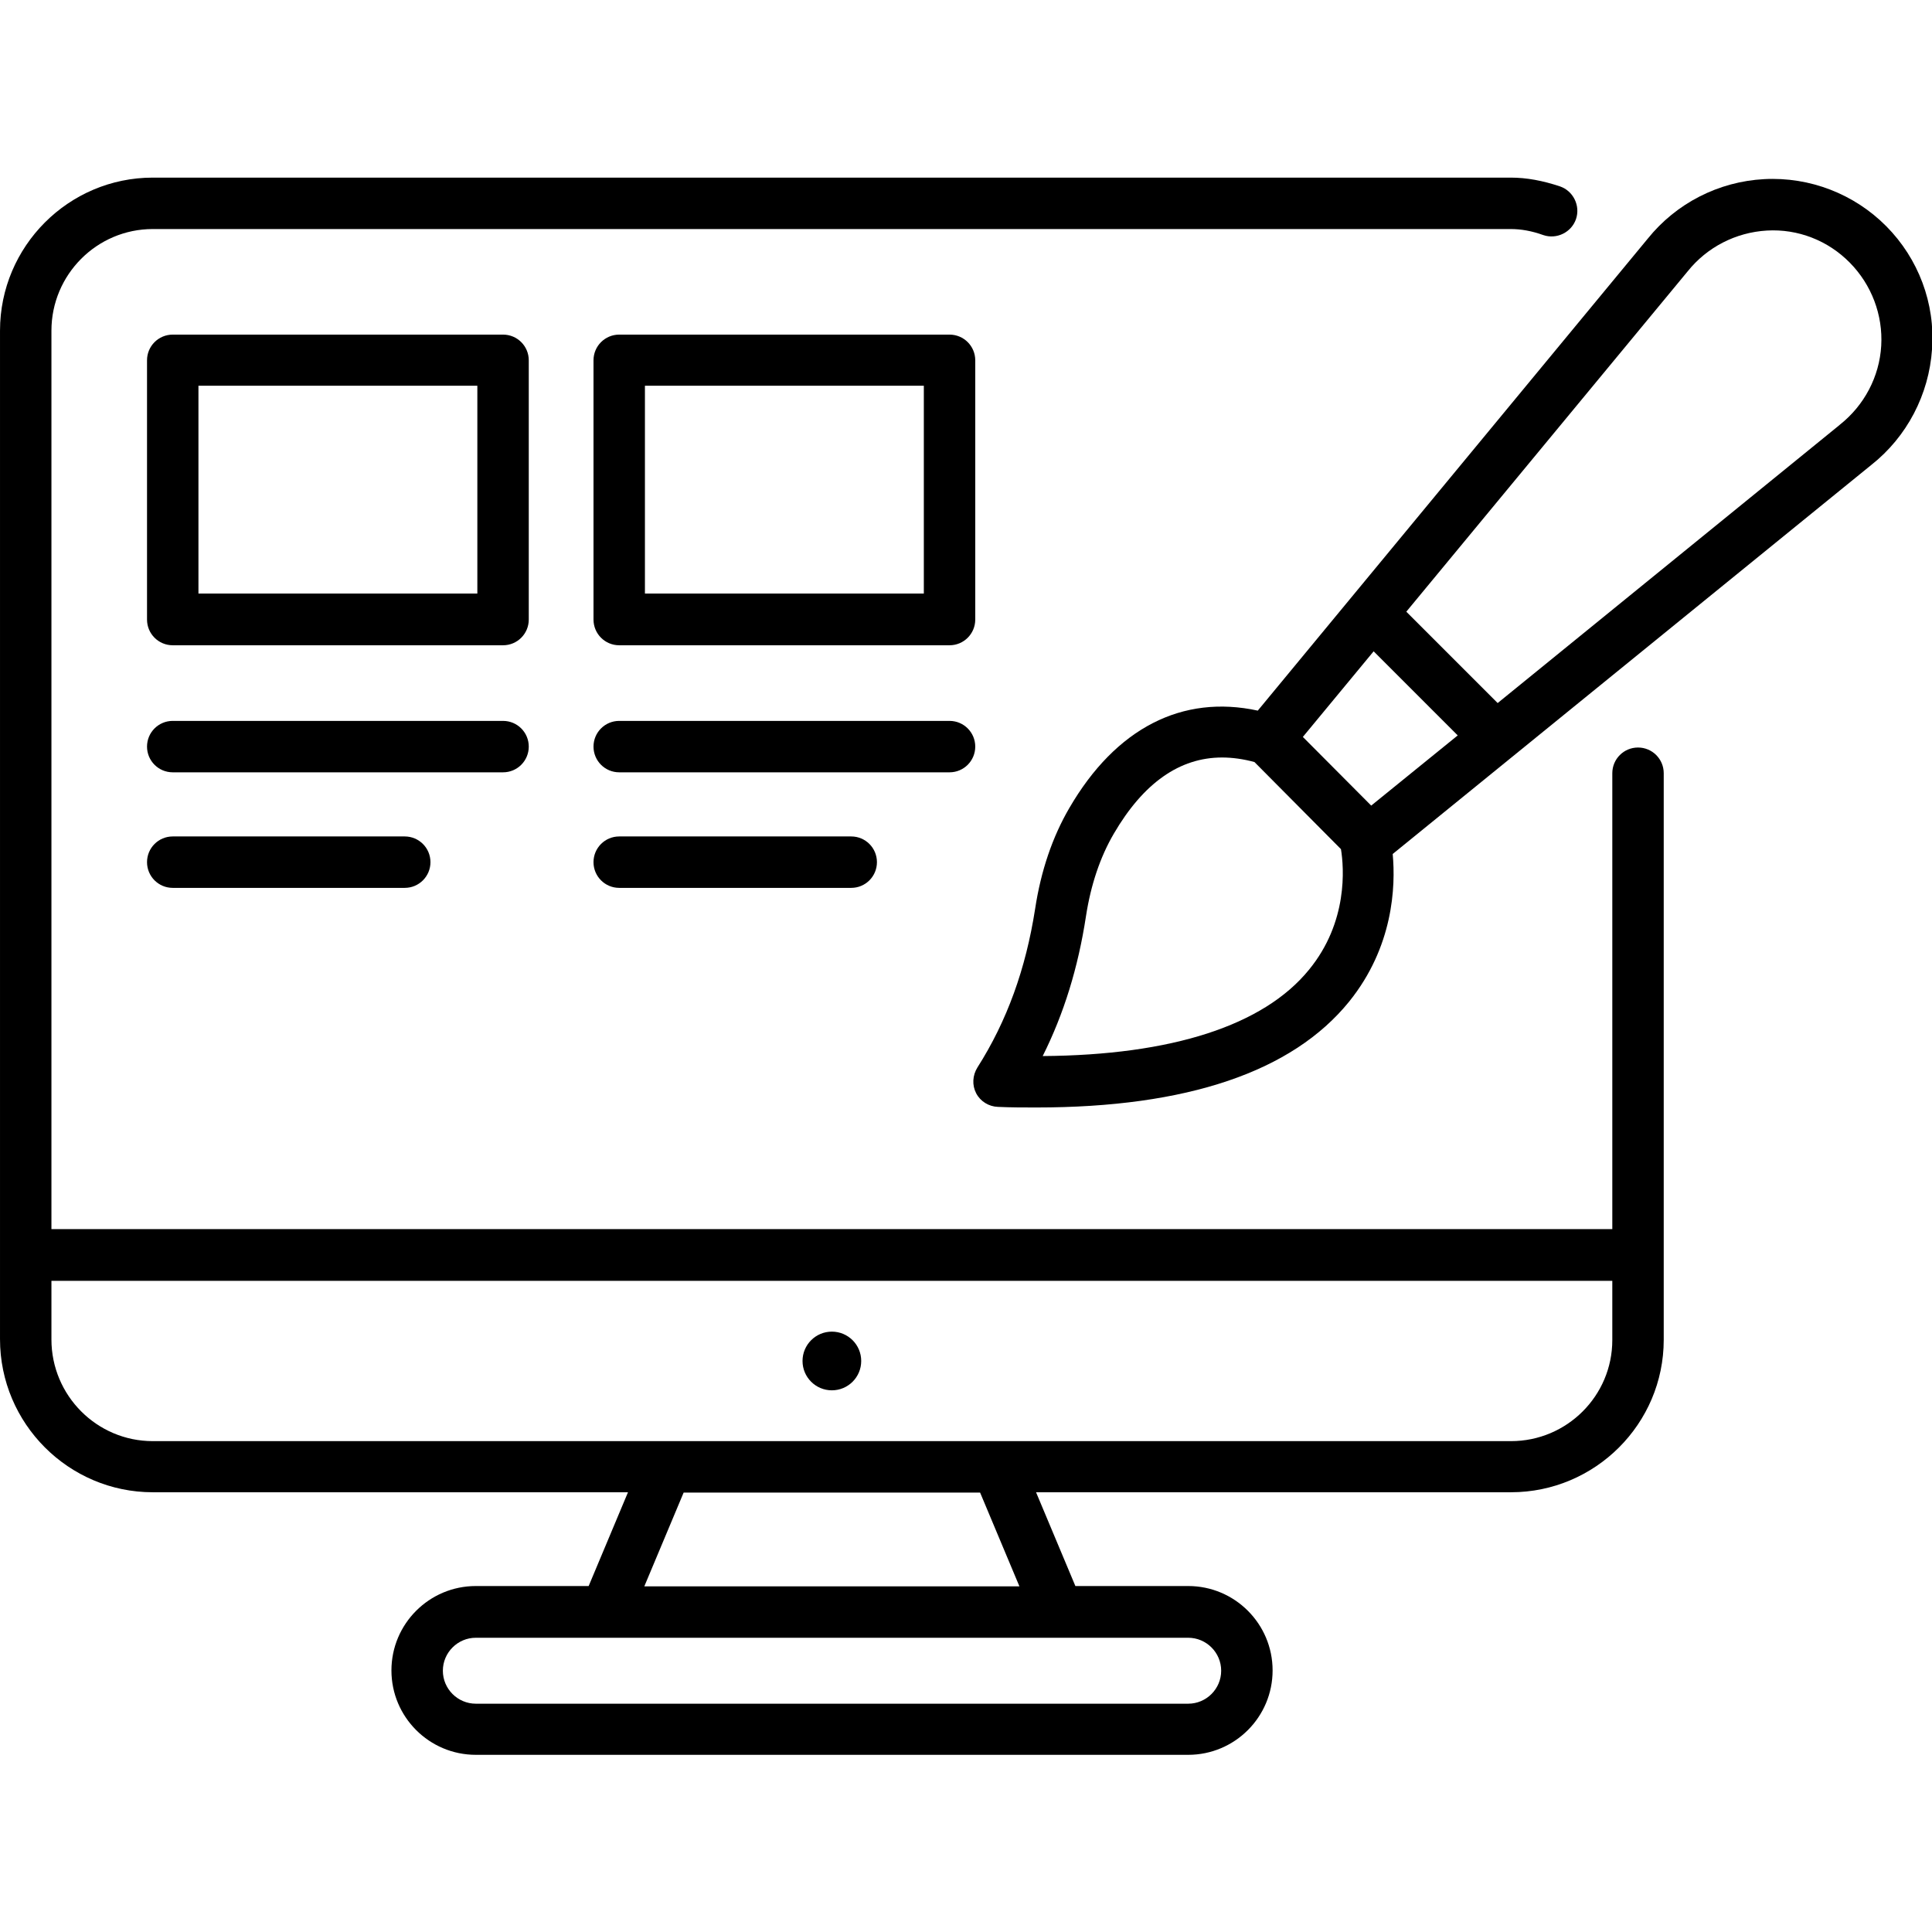 <?xml version="1.0" encoding="UTF-8" standalone="no"?>
<!-- Created with Inkscape (http://www.inkscape.org/) -->

<svg
   width="131.123mm"
   height="131.123mm"
   viewBox="0 0 131.123 131.123"
   version="1.1"
   id="svg5"
   inkscape:version="1.1.1 (3bf5ae0d25, 2021-09-20)"
   sodipodi:docname="icon-web-design.svg"
   xmlns:inkscape="http://www.inkscape.org/namespaces/inkscape"
   xmlns:sodipodi="http://sodipodi.sourceforge.net/DTD/sodipodi-0.dtd"
   xmlns="http://www.w3.org/2000/svg"
   xmlns:svg="http://www.w3.org/2000/svg">
  <sodipodi:namedview
     id="namedview7"
     pagecolor="#ffffff"
     bordercolor="#666666"
     borderopacity="1.0"
     inkscape:pageshadow="2"
     inkscape:pageopacity="0.0"
     inkscape:pagecheckerboard="0"
     inkscape:document-units="mm"
     showgrid="false"
     fit-margin-top="0"
     fit-margin-left="0"
     fit-margin-right="0"
     fit-margin-bottom="0"
     inkscape:zoom="0.33184273"
     inkscape:cx="-795.55759"
     inkscape:cy="-149.16705"
     inkscape:window-width="1920"
     inkscape:window-height="1017"
     inkscape:window-x="-8"
     inkscape:window-y="-8"
     inkscape:window-maximized="1"
     inkscape:current-layer="layer1" />
  <defs
     id="defs2" />
  <g
     inkscape:label="Ebene 1"
     inkscape:groupmode="layer"
     id="layer1"
     transform="translate(-90.264,-118.861)">
    <g
       id="g840"
       transform="matrix(2.053,0,0,2.053,88.109,116.709)">
      <path
         d="M 63.41,8.53 C 62.35,7.46 60.88,6.89 59.37,6.97 57.86,7.05 56.46,7.77 55.52,8.94 l -12.89,15.6 c -2.49,-0.54 -4.69,0.57 -6.23,3.22 -0.56,0.96 -0.94,2.08 -1.13,3.33 -0.31,1.99 -0.93,3.71 -1.91,5.25 -0.16,0.26 -0.18,0.58 -0.04,0.85 0.14,0.27 0.42,0.44 0.72,0.45 0.43,0.02 0.86,0.02 1.27,0.02 4.98,0 8.46,-1.18 10.34,-3.5 1.46,-1.81 1.54,-3.8 1.44,-4.88 L 62.91,16.42 c 1.18,-0.93 1.91,-2.33 2.01,-3.83 0.11,-1.51 -0.45,-2.99 -1.51,-4.06 z m -16.95,14.05 2.78,2.78 -2.86,2.32 -2.26,-2.27 z m -2.14,10.53 c -1.5,1.84 -4.53,2.82 -8.8,2.85 0.7,-1.4 1.17,-2.92 1.43,-4.62 0.16,-1.04 0.47,-1.96 0.92,-2.73 0.98,-1.68 2.18,-2.52 3.58,-2.52 0.34,0 0.7,0.05 1.07,0.15 l 2.86,2.88 c 0.1,0.61 0.24,2.41 -1.06,3.99 z M 61.87,15.09 c 0,0 -0.01,0.01 -0.01,0.01 l -11.3,9.19 -3.02,-3.02 9.3,-11.25 c 0.64,-0.8 1.59,-1.29 2.62,-1.35 1.03,-0.06 2.02,0.33 2.74,1.06 0.72,0.73 1.1,1.73 1.04,2.75 -0.06,1.02 -0.56,1.97 -1.37,2.61 z"
         id="path822" />
      <circle
         cx="28.55"
         cy="46.04"
         r="0.97"
         id="circle824" />
      <path
         d="m 18.53,12.96 c 0,-0.47 -0.38,-0.85 -0.85,-0.85 H 6.76 c -0.47,0 -0.85,0.38 -0.85,0.85 v 8.57 c 0,0.47 0.38,0.85 0.85,0.85 h 10.92 c 0.47,0 0.85,-0.38 0.85,-0.85 z m -1.7,7.71 H 7.61 V 13.8 h 9.22 z"
         id="path826" />
      <path
         d="m 18.53,25.73 c 0,-0.47 -0.38,-0.85 -0.85,-0.85 H 6.76 c -0.47,0 -0.85,0.38 -0.85,0.85 0,0.47 0.38,0.85 0.85,0.85 h 10.92 c 0.47,0 0.85,-0.38 0.85,-0.85 z"
         id="path828" />
      <path
         d="m 6.76,28.7 c -0.47,0 -0.85,0.38 -0.85,0.85 0,0.47 0.38,0.85 0.85,0.85 h 7.67 c 0.47,0 0.85,-0.38 0.85,-0.85 0,-0.47 -0.38,-0.85 -0.85,-0.85 z"
         id="path830" />
      <path
         d="m 33.29,25.73 c 0,-0.47 -0.38,-0.85 -0.85,-0.85 H 21.52 c -0.47,0 -0.85,0.38 -0.85,0.85 0,0.47 0.38,0.85 0.85,0.85 h 10.92 c 0.47,0 0.85,-0.38 0.85,-0.85 z"
         id="path832" />
      <path
         d="m 21.52,28.7 c -0.47,0 -0.85,0.38 -0.85,0.85 0,0.47 0.38,0.85 0.85,0.85 h 7.67 c 0.47,0 0.85,-0.38 0.85,-0.85 0,-0.47 -0.38,-0.85 -0.85,-0.85 z"
         id="path834" />
      <path
         d="m 33.29,12.96 c 0,-0.47 -0.38,-0.85 -0.85,-0.85 H 21.52 c -0.47,0 -0.85,0.38 -0.85,0.85 v 8.57 c 0,0.47 0.38,0.85 0.85,0.85 h 10.92 c 0.47,0 0.85,-0.38 0.85,-0.85 z m -1.7,7.71 H 22.37 V 13.8 h 9.22 z"
         id="path836" />
      <path
         d="m 56.05,26.61 c 0,-0.47 -0.38,-0.85 -0.85,-0.85 -0.47,0 -0.85,0.38 -0.85,0.85 V 41.68 H 2.75 v -29.7 c 0,-1.85 1.5,-3.36 3.35,-3.36 h 44.89 c 0.34,0 0.69,0.06 1.08,0.2 C 52.51,8.97 53,8.73 53.15,8.29 53.3,7.85 53.06,7.36 52.62,7.21 52.05,7.02 51.52,6.92 50.99,6.92 H 6.1 c -2.78,0 -5.05,2.27 -5.05,5.06 v 30.55 2.79 c 0,2.79 2.27,5.06 5.05,5.06 h 15.71 l -1.3,3.1 h -3.73 c -1.54,0 -2.79,1.25 -2.79,2.79 0,1.54 1.25,2.79 2.79,2.79 h 23.55 c 1.54,0 2.79,-1.25 2.79,-2.79 0,-1.54 -1.25,-2.79 -2.79,-2.79 H 36.6 l -1.3,-3.1 H 51 c 2.78,0 5.05,-2.26 5.05,-5.04 V 42.53 Z M 41.42,56.28 c 0,0.6 -0.49,1.09 -1.09,1.09 H 16.78 c -0.6,0 -1.09,-0.49 -1.09,-1.09 0,-0.6 0.49,-1.09 1.09,-1.09 h 23.55 c 0.6,0 1.09,0.49 1.09,1.09 z m -6.67,-2.79 h -12.4 l 1.3,-3.1 h 9.8 z m 19.6,-8.14 c 0,1.84 -1.5,3.34 -3.35,3.34 H 6.1 c -1.85,0 -3.35,-1.51 -3.35,-3.36 v -1.94 h 51.6 z"
         id="path838" />
    </g>
  </g>
</svg>
